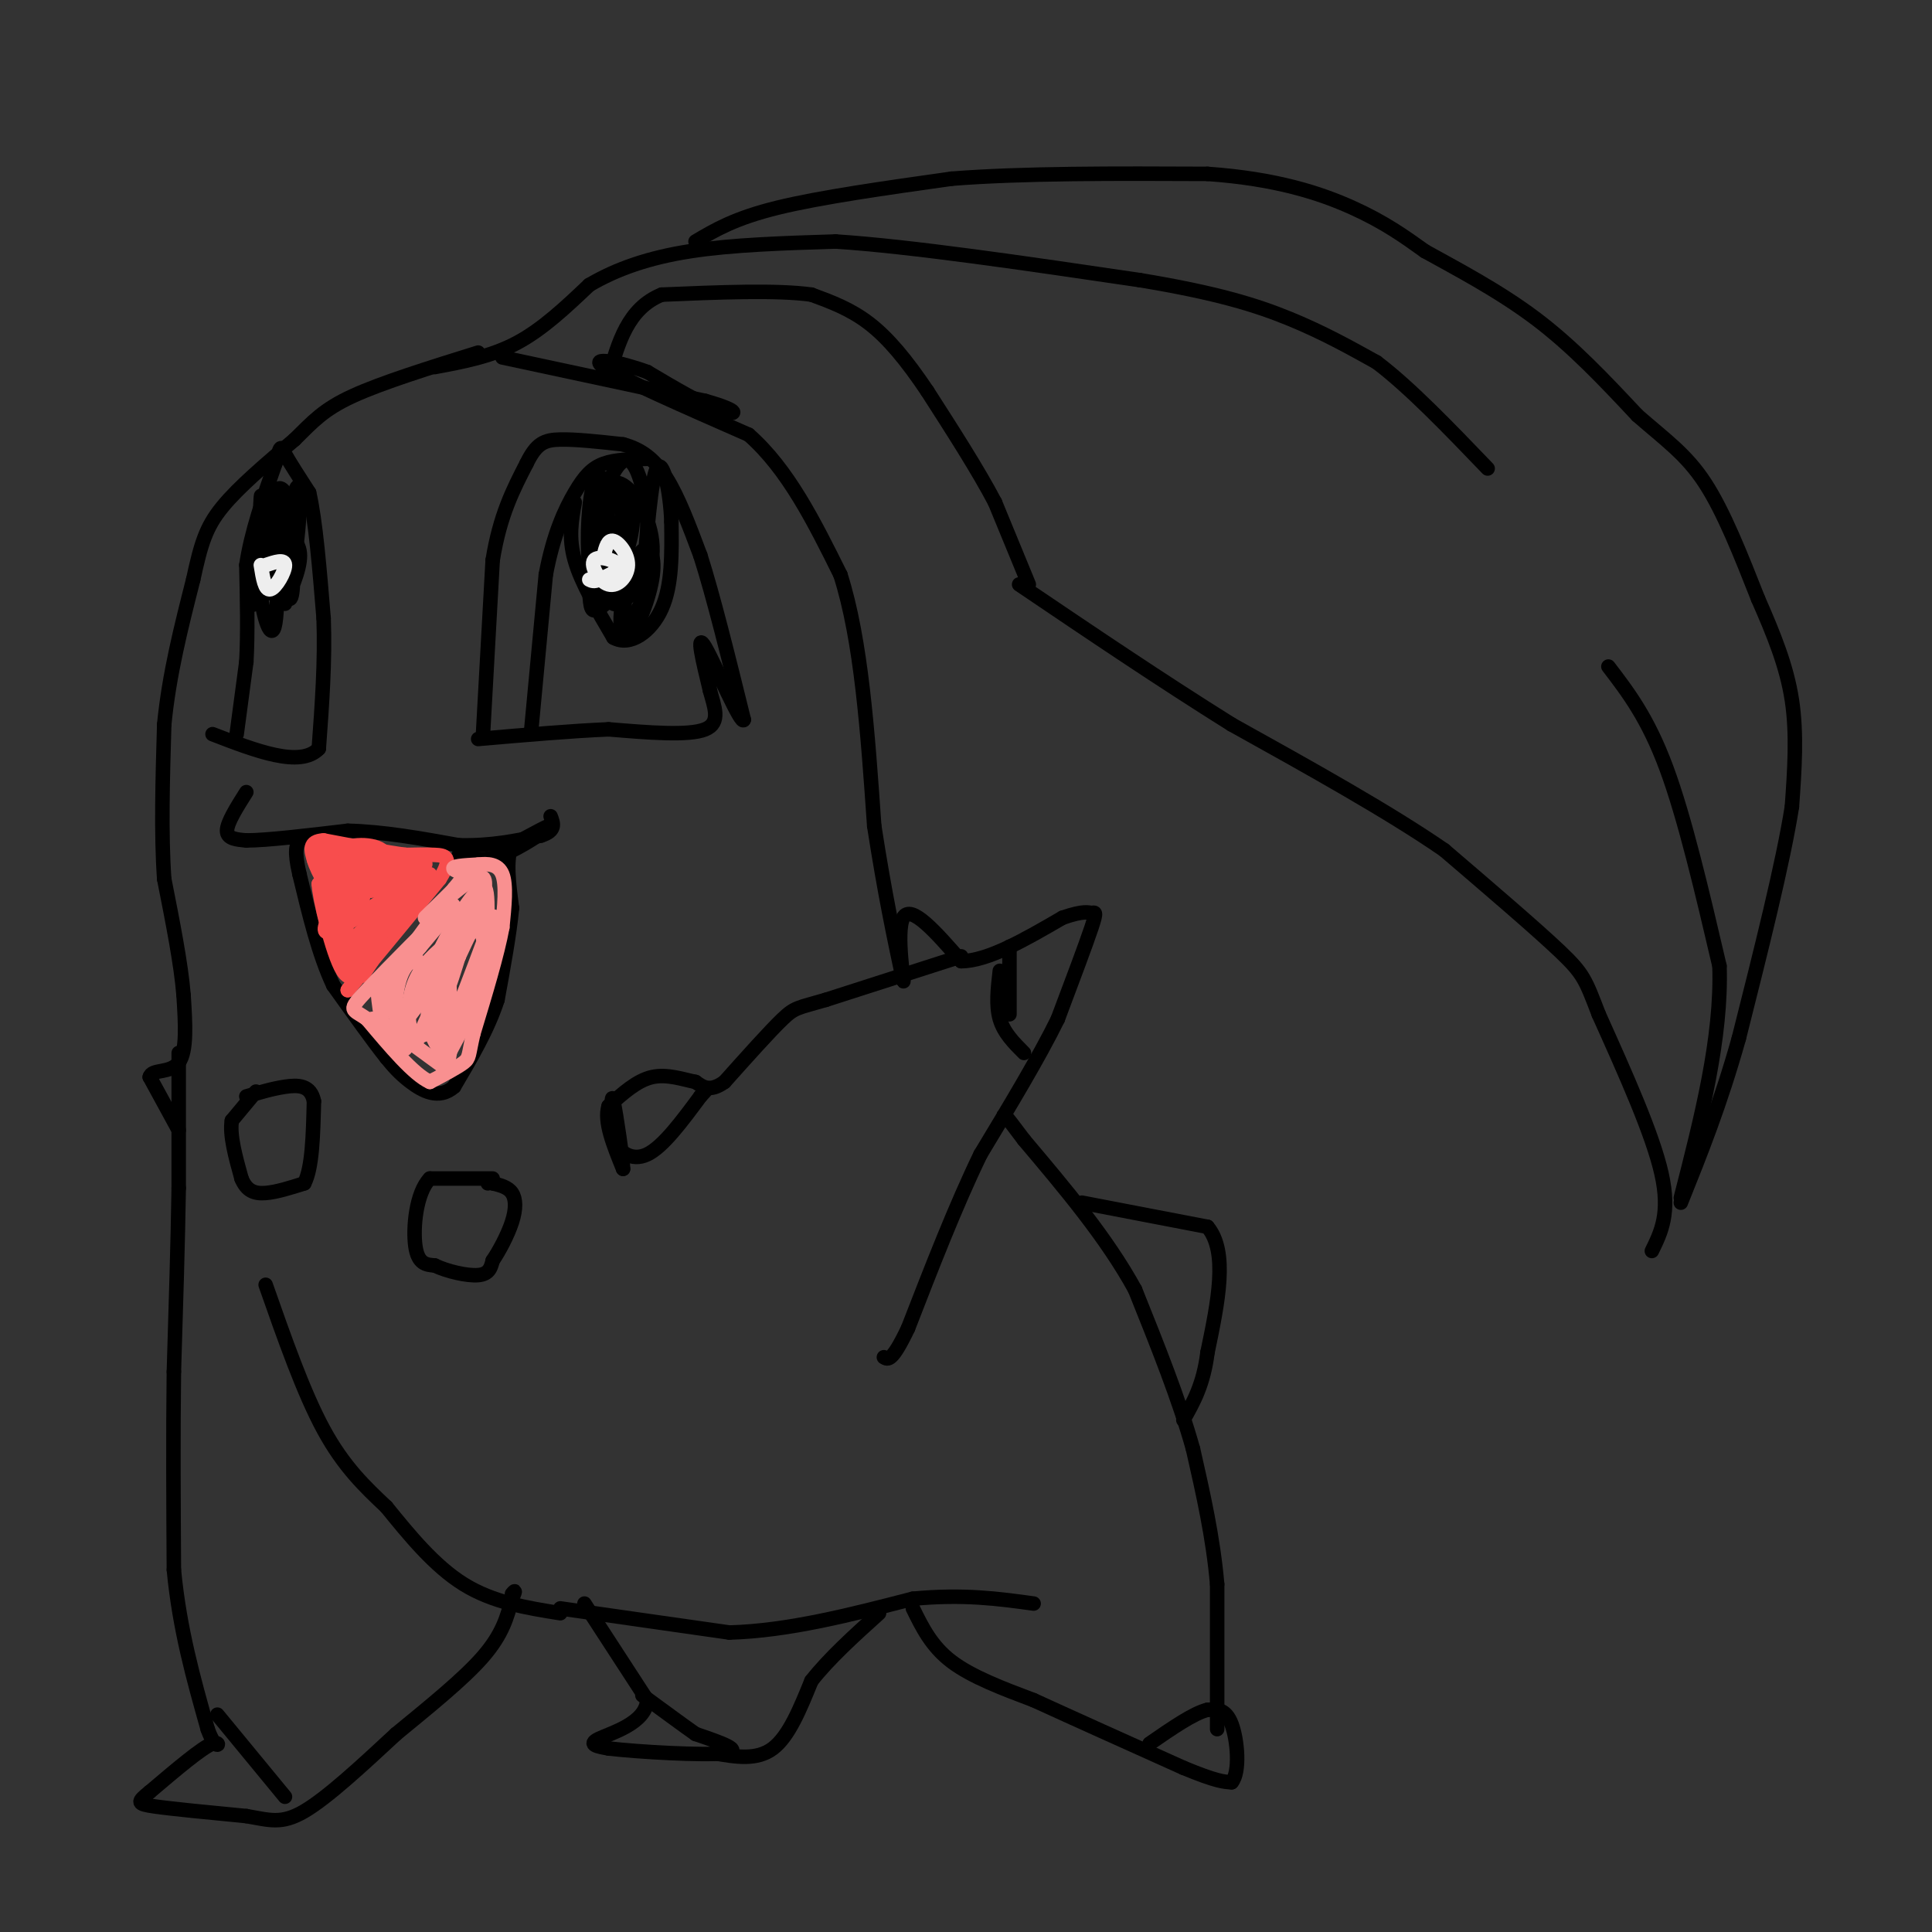 <svg viewBox='0 0 400 400' version='1.1' xmlns='http://www.w3.org/2000/svg' xmlns:xlink='http://www.w3.org/1999/xlink'><rect x="0" y="0" width="400" height="400" fill="#333333" stroke="none"/><g fill='none' stroke='#000000' stroke-width='3' stroke-linecap='round' stroke-linejoin='round'><path d='M90,76c5.833,-1.083 11.667,-2.167 17,-5c5.333,-2.833 10.167,-7.417 15,-12'/><path d='M122,59c5.667,-3.333 12.333,-5.667 21,-7c8.667,-1.333 19.333,-1.667 30,-2'/><path d='M173,50c15.500,1.000 39.250,4.500 63,8'/><path d='M236,58c15.889,2.622 24.111,5.178 31,8c6.889,2.822 12.444,5.911 18,9'/><path d='M285,75c6.833,5.167 14.917,13.583 23,22'/><path d='M333,138c4.083,5.333 8.167,10.667 12,21c3.833,10.333 7.417,25.667 11,41'/><path d='M356,200c0.500,14.833 -3.750,31.417 -8,48'/><path d='M342,259c1.917,-3.917 3.833,-7.833 2,-16c-1.833,-8.167 -7.417,-20.583 -13,-33'/><path d='M331,210c-2.733,-7.089 -3.067,-8.311 -8,-13c-4.933,-4.689 -14.467,-12.844 -24,-21'/><path d='M299,176c-11.333,-7.833 -27.667,-16.917 -44,-26'/><path d='M255,150c-14.667,-9.167 -29.333,-19.083 -44,-29'/><path d='M213,121c0.000,0.000 -7.000,-17.000 -7,-17'/><path d='M206,104c-3.500,-6.667 -8.750,-14.833 -14,-23'/><path d='M192,81c-4.311,-6.422 -8.089,-10.978 -12,-14c-3.911,-3.022 -7.956,-4.511 -12,-6'/><path d='M168,61c-7.167,-1.000 -19.083,-0.500 -31,0'/><path d='M137,61c-7.000,2.833 -9.000,9.917 -11,17'/><path d='M144,50c4.083,-2.417 8.167,-4.833 17,-7c8.833,-2.167 22.417,-4.083 36,-6'/><path d='M197,37c14.833,-1.167 33.917,-1.083 53,-1'/><path d='M250,36c14.244,1.000 23.356,4.000 30,7c6.644,3.000 10.822,6.000 15,9'/><path d='M295,52c6.511,3.622 15.289,8.178 23,14c7.711,5.822 14.356,12.911 21,20'/><path d='M339,86c5.889,5.156 10.111,8.044 14,14c3.889,5.956 7.444,14.978 11,24'/><path d='M364,124c3.267,7.422 5.933,13.978 7,21c1.067,7.022 0.533,14.511 0,22'/><path d='M371,167c-1.833,11.667 -6.417,29.833 -11,48'/><path d='M360,215c-3.833,13.667 -7.917,23.833 -12,34'/><path d='M104,74c0.000,0.000 42.000,9.000 42,9'/><path d='M146,83c7.867,2.200 6.533,3.200 3,2c-3.533,-1.200 -9.267,-4.600 -15,-8'/><path d='M134,77c-5.667,-2.089 -12.333,-3.311 -9,-1c3.333,2.311 16.667,8.156 30,14'/><path d='M155,90c8.167,7.167 13.583,18.083 19,29'/><path d='M174,119c4.333,13.500 5.667,32.750 7,52'/><path d='M181,171c2.167,14.000 4.083,23.000 6,32'/><path d='M187,203c0.400,1.689 -1.600,-10.089 0,-13c1.600,-2.911 6.800,3.044 12,9'/><path d='M199,199c5.500,0.000 13.250,-4.500 21,-9'/><path d='M220,190c4.524,-1.571 5.333,-1.000 6,-1c0.667,0.000 1.190,-0.571 0,3c-1.190,3.571 -4.095,11.286 -7,19'/><path d='M219,211c-3.833,7.833 -9.917,17.917 -16,28'/><path d='M203,239c-5.167,10.667 -10.083,23.333 -15,36'/><path d='M188,275c-3.333,7.000 -4.167,6.500 -5,6'/><path d='M207,201c-0.417,3.583 -0.833,7.167 0,10c0.833,2.833 2.917,4.917 5,7'/><path d='M199,198c0.000,0.000 -28.000,9.000 -28,9'/><path d='M171,207c-5.822,1.711 -6.378,1.489 -9,4c-2.622,2.511 -7.311,7.756 -12,13'/><path d='M150,224c-3.000,2.167 -4.500,1.083 -6,0'/><path d='M144,224c-2.533,-0.489 -5.867,-1.711 -9,-1c-3.133,0.711 -6.067,3.356 -9,6'/><path d='M126,229c-1.000,3.167 1.000,8.083 3,13'/><path d='M129,242c0.022,-1.444 -1.422,-11.556 -2,-14c-0.578,-2.444 -0.289,2.778 0,8'/><path d='M127,236c1.067,2.444 3.733,4.556 7,3c3.267,-1.556 7.133,-6.778 11,-12'/><path d='M145,227c1.833,-2.000 0.917,-1.000 0,0'/><path d='M102,244c0.000,0.000 -13.000,0.000 -13,0'/><path d='M89,244c-2.867,2.933 -3.533,10.267 -3,14c0.533,3.733 2.267,3.867 4,4'/><path d='M90,262c2.489,1.200 6.711,2.200 9,2c2.289,-0.200 2.644,-1.600 3,-3'/><path d='M102,261c1.321,-1.940 3.125,-5.292 4,-8c0.875,-2.708 0.821,-4.774 0,-6c-0.821,-1.226 -2.411,-1.613 -4,-2'/><path d='M102,245c-0.833,-0.333 -0.917,-0.167 -1,0'/><path d='M53,226c0.000,0.000 -5.000,6.000 -5,6'/><path d='M48,232c-0.500,3.000 0.750,7.500 2,12'/><path d='M50,244c1.067,2.622 2.733,3.178 5,3c2.267,-0.178 5.133,-1.089 8,-2'/><path d='M63,245c1.667,-3.167 1.833,-10.083 2,-17'/><path d='M65,228c-0.667,-3.400 -3.333,-3.400 -6,-3c-2.667,0.400 -5.333,1.200 -8,2'/><path d='M37,234c0.000,0.000 -6.000,-11.000 -6,-11'/><path d='M31,223c0.356,-1.756 4.244,-0.644 6,-3c1.756,-2.356 1.378,-8.178 1,-14'/><path d='M38,206c-0.500,-6.333 -2.250,-15.167 -4,-24'/><path d='M34,182c-0.667,-9.333 -0.333,-20.667 0,-32'/><path d='M34,150c1.000,-10.333 3.500,-20.167 6,-30'/><path d='M40,120c1.600,-7.378 2.600,-10.822 6,-15c3.400,-4.178 9.200,-9.089 15,-14'/><path d='M61,91c3.844,-3.778 5.956,-6.222 12,-9c6.044,-2.778 16.022,-5.889 26,-9'/><path d='M37,218c0.000,0.000 0.000,28.000 0,28'/><path d='M37,246c-0.167,11.000 -0.583,24.500 -1,38'/><path d='M36,284c-0.167,13.167 -0.083,27.083 0,41'/><path d='M36,325c1.167,12.333 4.083,22.667 7,33'/><path d='M43,358c1.889,5.356 3.111,2.244 1,3c-2.111,0.756 -7.556,5.378 -13,10'/><path d='M31,371c-2.644,2.133 -2.756,2.467 1,3c3.756,0.533 11.378,1.267 19,2'/><path d='M51,376c4.778,0.800 7.222,1.800 12,-1c4.778,-2.800 11.889,-9.400 19,-16'/><path d='M82,359c6.689,-5.511 13.911,-11.289 18,-16c4.089,-4.711 5.044,-8.356 6,-12'/><path d='M106,331c1.000,-2.167 0.500,-1.583 0,-1'/><path d='M59,372c0.000,0.000 -14.000,-17.000 -14,-17'/><path d='M55,266c3.917,11.167 7.833,22.333 12,30c4.167,7.667 8.583,11.833 13,16'/><path d='M80,312c4.689,5.778 9.911,12.222 16,16c6.089,3.778 13.044,4.889 20,6'/><path d='M116,333c0.000,0.000 35.000,5.000 35,5'/><path d='M151,338c12.167,-0.333 25.083,-3.667 38,-7'/><path d='M189,331c10.500,-1.000 17.750,0.000 25,1'/><path d='M121,332c0.000,0.000 13.000,20.000 13,20'/><path d='M134,352c-0.289,4.800 -7.511,6.800 -10,8c-2.489,1.200 -0.244,1.600 2,2'/><path d='M126,362c5.911,0.711 19.689,1.489 24,1c4.311,-0.489 -0.844,-2.244 -6,-4'/><path d='M144,359c-2.833,-2.000 -6.917,-5.000 -11,-8'/><path d='M148,363c4.333,0.750 8.667,1.500 12,-1c3.333,-2.500 5.667,-8.250 8,-14'/><path d='M168,348c3.667,-4.667 8.833,-9.333 14,-14'/><path d='M189,333c1.917,3.917 3.833,7.833 8,11c4.167,3.167 10.583,5.583 17,8'/><path d='M214,352c8.000,3.667 19.500,8.833 31,14'/><path d='M245,366c6.833,2.833 8.417,2.917 10,3'/><path d='M255,369c1.778,-2.067 1.222,-8.733 0,-12c-1.222,-3.267 -3.111,-3.133 -5,-3'/><path d='M250,354c-2.833,0.667 -7.417,3.833 -12,7'/><path d='M252,358c0.000,0.000 0.000,-30.000 0,-30'/><path d='M252,328c-0.833,-9.667 -2.917,-18.833 -5,-28'/><path d='M247,300c-2.833,-10.167 -7.417,-21.583 -12,-33'/><path d='M235,267c-5.833,-10.667 -14.417,-20.833 -23,-31'/><path d='M212,236c-4.500,-6.000 -4.250,-5.500 -4,-5'/><path d='M224,249c0.000,0.000 26.000,5.000 26,5'/><path d='M250,254c4.333,5.167 2.167,15.583 0,26'/><path d='M250,280c-0.833,6.667 -2.917,10.333 -5,14'/><path d='M209,210c0.000,0.000 0.000,-14.000 0,-14'/><path d='M51,164c-2.000,3.167 -4.000,6.333 -4,8c0.000,1.667 2.000,1.833 4,2'/><path d='M51,174c4.167,0.000 12.583,-1.000 21,-2'/><path d='M72,172c7.333,0.167 15.167,1.583 23,3'/><path d='M95,175c6.667,0.167 11.833,-0.917 17,-2'/><path d='M112,173c3.167,-1.000 2.583,-2.500 2,-4'/><path d='M95,177c2.511,0.756 5.022,1.511 9,0c3.978,-1.511 9.422,-5.289 10,-6c0.578,-0.711 -3.711,1.644 -8,4'/><path d='M106,175c-1.333,2.833 -0.667,7.917 0,13'/><path d='M106,188c-0.500,5.333 -1.750,12.167 -3,19'/><path d='M103,207c-2.000,6.167 -5.500,12.083 -9,18'/><path d='M94,225c-3.178,2.800 -6.622,0.800 -9,-1c-2.378,-1.800 -3.689,-3.400 -5,-5'/><path d='M80,219c-2.667,-3.333 -6.833,-9.167 -11,-15'/><path d='M69,204c-3.000,-6.333 -5.000,-14.667 -7,-23'/><path d='M62,181c-1.167,-5.000 -0.583,-6.000 0,-7'/></g>
<g fill='none' stroke='#F84D4D' stroke-width='3' stroke-linecap='round' stroke-linejoin='round'><path d='M75,202c0.000,0.000 2.000,-3.000 2,-3'/><path d='M75,201c0.000,0.000 -3.000,4.000 -3,4'/><path d='M72,205c2.667,-3.167 10.833,-13.083 19,-23'/><path d='M91,182c3.000,-4.689 1.000,-4.911 -1,-5c-2.000,-0.089 -4.000,-0.044 -6,0'/><path d='M84,177c-3.833,-0.500 -10.417,-1.750 -17,-3'/><path d='M67,174c-3.167,0.167 -2.583,2.083 -2,4'/><path d='M65,178c0.667,2.500 3.333,6.750 6,11'/><path d='M71,189c1.156,3.578 1.044,7.022 0,6c-1.044,-1.022 -3.022,-6.511 -5,-12'/><path d='M66,183c0.067,2.400 2.733,14.400 5,18c2.267,3.600 4.133,-1.200 6,-6'/><path d='M77,195c4.548,-4.595 12.917,-13.083 11,-12c-1.917,1.083 -14.119,11.738 -16,13c-1.881,1.262 6.560,-6.869 15,-15'/><path d='M87,181c-2.405,1.202 -15.917,11.708 -19,12c-3.083,0.292 4.262,-9.631 7,-12c2.738,-2.369 0.869,2.815 -1,8'/><path d='M74,189c-1.000,-1.000 -3.000,-7.500 -5,-14'/><path d='M69,175c0.461,-0.032 4.113,6.888 4,8c-0.113,1.112 -3.992,-3.585 -3,-6c0.992,-2.415 6.855,-2.547 9,-1c2.145,1.547 0.573,4.774 -1,8'/><path d='M78,184c-1.841,1.172 -5.945,0.102 -8,-2c-2.055,-2.102 -2.062,-5.236 1,-6c3.062,-0.764 9.193,0.842 12,2c2.807,1.158 2.288,1.867 1,3c-1.288,1.133 -3.347,2.690 -5,2c-1.653,-0.690 -2.901,-3.626 -2,-5c0.901,-1.374 3.950,-1.187 7,-1'/><path d='M84,177c2.270,0.802 4.443,3.308 1,4c-3.443,0.692 -12.504,-0.429 -12,-1c0.504,-0.571 10.573,-0.592 13,0c2.427,0.592 -2.786,1.796 -8,3'/><path d='M78,183c-3.556,-1.000 -8.444,-5.000 -10,-5c-1.556,-0.000 0.222,4.000 2,8'/><path d='M70,186c0.400,4.667 0.400,12.333 3,12c2.600,-0.333 7.800,-8.667 13,-17'/><path d='M86,181c2.452,-3.012 2.083,-2.042 2,-2c-0.083,0.042 0.119,-0.845 -3,-1c-3.119,-0.155 -9.560,0.423 -16,1'/><path d='M69,179c-3.156,-1.178 -3.044,-4.622 -2,-2c1.044,2.622 3.022,11.311 5,20'/><path d='M72,197c1.089,3.822 1.311,3.378 4,0c2.689,-3.378 7.844,-9.689 13,-16'/></g>
<g fill='none' stroke='#F99090' stroke-width='3' stroke-linecap='round' stroke-linejoin='round'><path d='M94,180c0.000,0.000 6.000,2.000 6,2'/><path d='M100,182c-0.622,-0.089 -5.178,-1.311 -6,-2c-0.822,-0.689 2.089,-0.844 5,-1'/><path d='M99,179c1.889,-0.200 4.111,-0.200 5,2c0.889,2.200 0.444,6.600 0,11'/><path d='M104,192c-1.000,5.500 -3.500,13.750 -6,22'/><path d='M98,214c-1.067,4.578 -0.733,5.022 -2,6c-1.267,0.978 -4.133,2.489 -7,4'/><path d='M89,224c-3.333,-1.500 -8.167,-7.250 -13,-13'/><path d='M76,211c-3.095,-2.262 -4.333,-1.417 0,-6c4.333,-4.583 14.238,-14.595 17,-17c2.762,-2.405 -1.619,2.798 -6,8'/><path d='M87,196c-3.378,4.178 -8.822,10.622 -8,9c0.822,-1.622 7.911,-11.311 15,-21'/><path d='M94,184c3.411,-4.327 4.440,-4.644 2,-2c-2.440,2.644 -8.349,8.250 -8,8c0.349,-0.250 6.957,-6.357 10,-8c3.043,-1.643 2.522,1.179 2,4'/><path d='M100,186c-1.828,5.096 -7.399,15.835 -10,19c-2.601,3.165 -2.233,-1.244 1,-8c3.233,-6.756 9.332,-15.857 8,-11c-1.332,4.857 -10.095,23.674 -12,28c-1.905,4.326 3.047,-5.837 8,-16'/><path d='M95,198c2.000,-4.238 3.000,-6.833 4,-6c1.000,0.833 2.000,5.095 1,10c-1.000,4.905 -4.000,10.452 -7,16'/><path d='M93,218c-2.583,0.535 -5.540,-6.129 -4,-13c1.540,-6.871 7.578,-13.949 10,-14c2.422,-0.051 1.229,6.926 -1,12c-2.229,5.074 -5.494,8.247 -8,10c-2.506,1.753 -4.252,2.087 -5,0c-0.748,-2.087 -0.500,-6.596 1,-10c1.500,-3.404 4.250,-5.702 7,-8'/><path d='M93,195c-0.807,2.856 -6.324,13.997 -9,16c-2.676,2.003 -2.511,-5.133 -1,-9c1.511,-3.867 4.368,-4.464 4,-1c-0.368,3.464 -3.962,10.990 -6,12c-2.038,1.010 -2.519,-4.495 -3,-10'/><path d='M78,203c1.488,2.095 6.708,12.333 6,14c-0.708,1.667 -7.345,-5.238 -7,-6c0.345,-0.762 7.673,4.619 15,10'/><path d='M92,221c2.404,-2.411 0.912,-13.440 1,-20c0.088,-6.560 1.754,-8.651 1,-3c-0.754,5.651 -3.930,19.043 -3,19c0.930,-0.043 5.965,-13.522 11,-27'/><path d='M102,190c1.418,-1.724 -0.537,7.466 -1,6c-0.463,-1.466 0.568,-13.587 -1,-12c-1.568,1.587 -5.734,16.882 -7,20c-1.266,3.118 0.367,-5.941 2,-15'/><path d='M95,189c-0.333,0.333 -2.167,8.667 -4,17'/></g>
<g fill='none' stroke='#000000' stroke-width='3' stroke-linecap='round' stroke-linejoin='round'><path d='M49,152c0.000,0.000 2.000,-15.000 2,-15'/><path d='M51,137c0.333,-5.833 0.167,-12.917 0,-20'/><path d='M51,117c1.000,-6.833 3.500,-13.917 6,-21'/><path d='M57,96c1.156,-4.067 1.044,-3.733 2,-2c0.956,1.733 2.978,4.867 5,8'/><path d='M64,102c1.333,5.667 2.167,15.833 3,26'/><path d='M67,128c0.333,8.833 -0.333,17.917 -1,27'/><path d='M66,155c-3.833,4.000 -12.917,0.500 -22,-3'/><path d='M100,152c0.000,0.000 2.000,-36.000 2,-36'/><path d='M102,116c1.500,-9.333 4.250,-14.667 7,-20'/><path d='M109,96c2.067,-4.267 3.733,-4.933 7,-5c3.267,-0.067 8.133,0.467 13,1'/><path d='M129,92c3.711,1.000 6.489,3.000 9,7c2.511,4.000 4.756,10.000 7,16'/><path d='M145,115c2.667,8.333 5.833,21.167 9,34'/><path d='M154,149c-0.422,1.556 -5.978,-11.556 -8,-15c-2.022,-3.444 -0.511,2.778 1,9'/><path d='M147,143c0.822,3.178 2.378,6.622 -1,8c-3.378,1.378 -11.689,0.689 -20,0'/><path d='M126,151c-7.833,0.333 -17.417,1.167 -27,2'/><path d='M110,151c0.000,0.000 3.000,-32.000 3,-32'/><path d='M113,119c1.571,-8.452 4.000,-13.583 6,-17c2.000,-3.417 3.571,-5.119 6,-6c2.429,-0.881 5.714,-0.940 9,-1'/><path d='M119,104c-0.667,3.667 -1.333,7.333 0,12c1.333,4.667 4.667,10.333 8,16'/><path d='M127,132c3.378,1.956 7.822,-1.156 10,-6c2.178,-4.844 2.089,-11.422 2,-18'/><path d='M139,108c-0.222,-6.356 -1.778,-13.244 -3,-11c-1.222,2.244 -2.111,13.622 -3,25'/><path d='M133,122c-2.135,1.497 -5.973,-7.262 -7,-13c-1.027,-5.738 0.757,-8.456 2,-6c1.243,2.456 1.944,10.085 1,15c-0.944,4.915 -3.535,7.115 -5,8c-1.465,0.885 -1.805,0.454 -2,-4c-0.195,-4.454 -0.245,-12.930 1,-17c1.245,-4.070 3.784,-3.734 5,-3c1.216,0.734 1.108,1.867 1,3'/><path d='M129,105c-0.643,4.937 -2.749,15.779 -4,18c-1.251,2.221 -1.645,-4.178 -2,-8c-0.355,-3.822 -0.670,-5.065 0,-8c0.670,-2.935 2.324,-7.560 5,-7c2.676,0.560 6.374,6.305 7,12c0.626,5.695 -1.821,11.342 -4,11c-2.179,-0.342 -4.089,-6.671 -6,-13'/><path d='M125,110c-0.941,-3.834 -0.292,-6.920 1,-10c1.292,-3.080 3.227,-6.154 5,-4c1.773,2.154 3.383,9.536 3,16c-0.383,6.464 -2.760,12.008 -5,12c-2.240,-0.008 -4.343,-5.569 -5,-11c-0.657,-5.431 0.131,-10.731 2,-12c1.869,-1.269 4.820,1.495 5,6c0.180,4.505 -2.410,10.753 -5,17'/><path d='M126,124c-1.685,2.082 -3.397,-1.213 -4,-7c-0.603,-5.787 -0.095,-14.067 1,-17c1.095,-2.933 2.778,-0.518 3,3c0.222,3.518 -1.017,8.139 -2,9c-0.983,0.861 -1.709,-2.040 -1,-4c0.709,-1.960 2.855,-2.980 5,-4'/><path d='M57,121c1.536,-8.042 3.071,-16.083 4,-19c0.929,-2.917 1.250,-0.708 1,4c-0.250,4.708 -1.071,11.917 -2,12c-0.929,0.083 -1.964,-6.958 -3,-14'/><path d='M57,104c-0.148,-3.047 0.982,-3.665 2,-2c1.018,1.665 1.922,5.611 1,11c-0.922,5.389 -3.671,12.220 -5,9c-1.329,-3.220 -1.237,-16.491 -1,-19c0.237,-2.509 0.618,5.746 1,14'/><path d='M55,117c-0.737,5.081 -3.079,10.784 -3,7c0.079,-3.784 2.578,-17.056 4,-16c1.422,1.056 1.768,16.438 1,21c-0.768,4.562 -2.648,-1.697 -3,-6c-0.352,-4.303 0.824,-6.652 2,-9'/><path d='M56,114c1.163,-2.460 3.071,-4.109 4,-1c0.929,3.109 0.878,10.978 0,11c-0.878,0.022 -2.582,-7.802 -2,-11c0.582,-3.198 3.452,-1.771 4,1c0.548,2.771 -1.226,6.885 -3,11'/><path d='M128,115c-0.927,4.711 -1.853,9.423 -1,10c0.853,0.577 3.486,-2.979 5,-4c1.514,-1.021 1.907,0.494 1,3c-0.907,2.506 -3.116,6.002 -4,6c-0.884,-0.002 -0.442,-3.501 0,-7'/><path d='M129,123c0.705,-3.242 2.467,-7.848 4,-9c1.533,-1.152 2.836,1.152 2,6c-0.836,4.848 -3.810,12.242 -5,11c-1.190,-1.242 -0.595,-11.121 0,-21'/></g>
<g fill='none' stroke='#EEEEEE' stroke-width='3' stroke-linecap='round' stroke-linejoin='round'><path d='M125,115c0.421,-1.671 0.842,-3.343 2,-3c1.158,0.343 3.053,2.700 3,5c-0.053,2.300 -2.056,4.544 -4,4c-1.944,-0.544 -3.831,-3.877 -3,-5c0.831,-1.123 4.380,-0.035 5,1c0.620,1.035 -1.690,2.018 -4,3'/><path d='M124,120c-1.000,0.500 -1.500,0.250 -2,0'/><path d='M55,117c1.978,-0.667 3.956,-1.333 4,0c0.044,1.333 -1.844,4.667 -3,5c-1.156,0.333 -1.578,-2.333 -2,-5'/></g>
</svg>